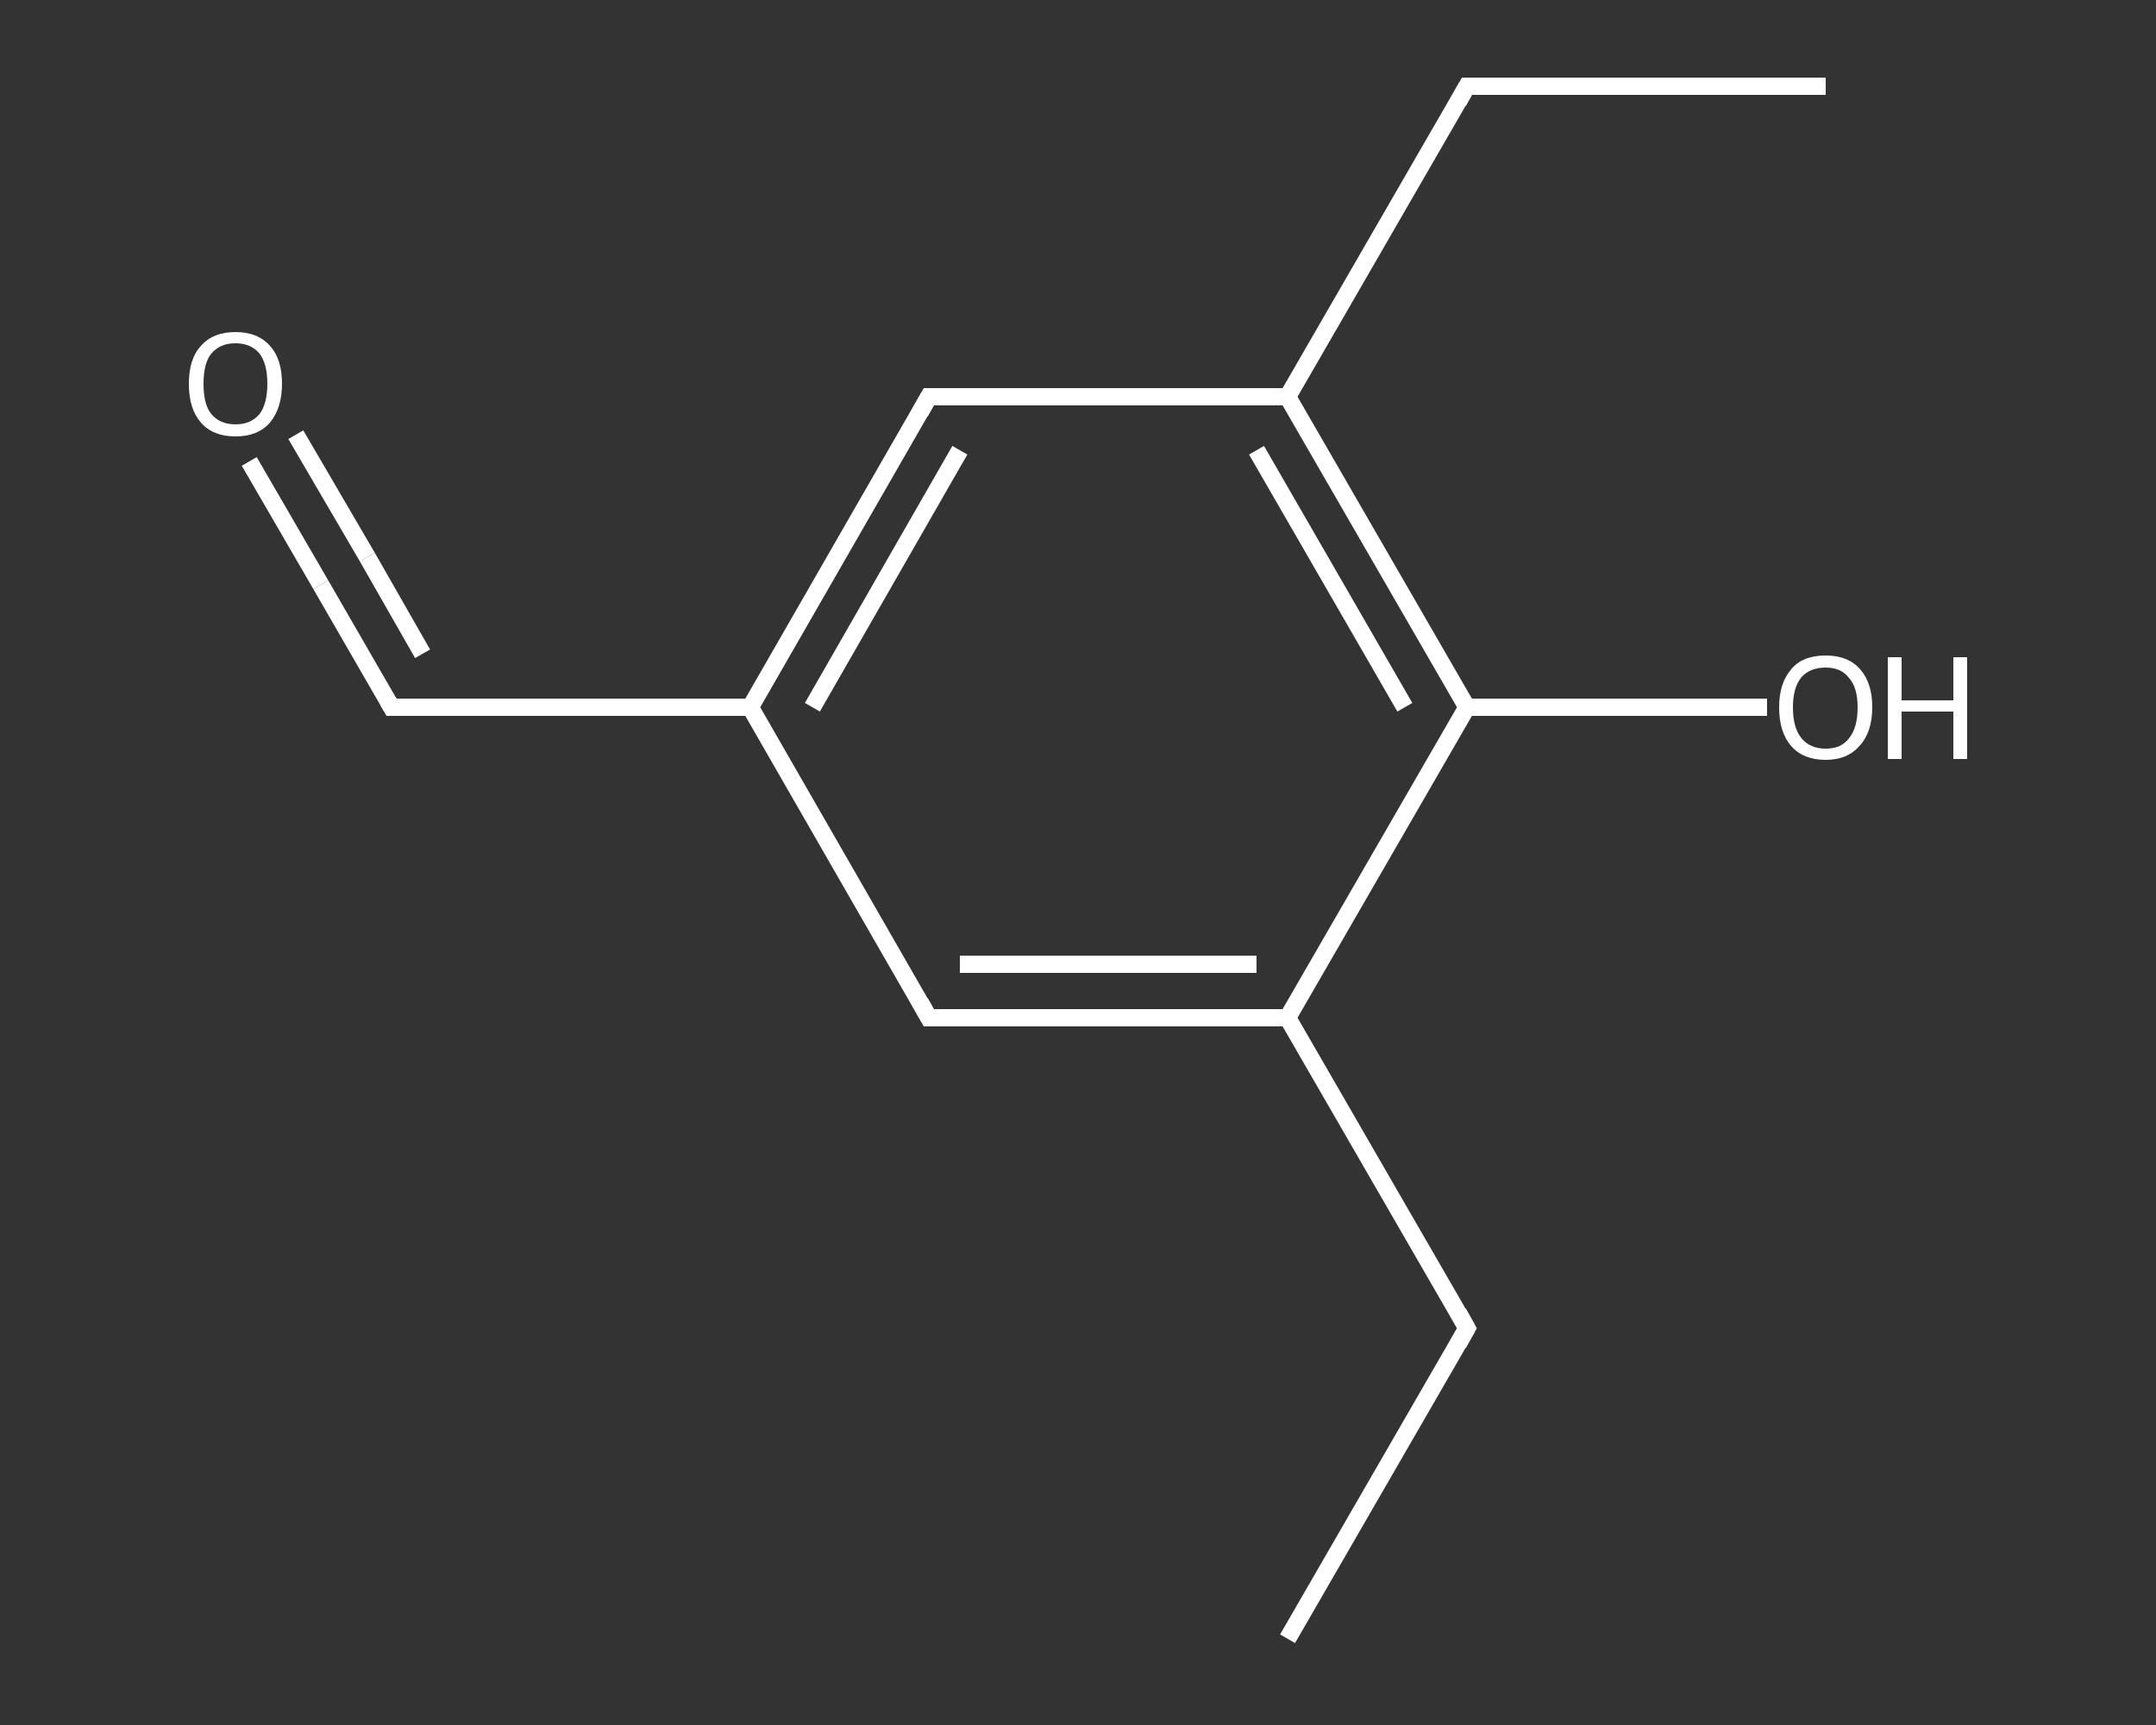 <?xml version='1.0' encoding='iso-8859-1'?>
<svg version='1.1' baseProfile='full'
              xmlns='http://www.w3.org/2000/svg'
                      xmlns:rdkit='http://www.rdkit.org/xml'
                      xmlns:xlink='http://www.w3.org/1999/xlink'
                  xml:space='preserve'
width='250px' height='200px' viewBox='0 0 250 200'>
<rect x="0" y="0" width="250" height="200" fill="#333333" stroke="none"/>
<!-- END OF HEADER -->
<rect style='opacity:1.0;fill:transparent;stroke:none' width='250.0' height='200.0' x='0.0' y='0.0'> </rect>
<path class='bond-0 atom-0 atom-1' d='M 149.3,190.0 L 170.1,154.0' style='fill:none;fill-rule:evenodd;stroke:#FFFFFF;stroke-width:2.0px;stroke-linecap:butt;stroke-linejoin:miter;stroke-opacity:1' />
<path class='bond-1 atom-1 atom-2' d='M 170.1,154.0 L 149.3,118.0' style='fill:none;fill-rule:evenodd;stroke:#FFFFFF;stroke-width:2.0px;stroke-linecap:butt;stroke-linejoin:miter;stroke-opacity:1' />
<path class='bond-2 atom-2 atom-3' d='M 149.3,118.0 L 107.7,118.0' style='fill:none;fill-rule:evenodd;stroke:#FFFFFF;stroke-width:2.0px;stroke-linecap:butt;stroke-linejoin:miter;stroke-opacity:1' />
<path class='bond-2 atom-2 atom-3' d='M 145.7,111.8 L 111.3,111.8' style='fill:none;fill-rule:evenodd;stroke:#FFFFFF;stroke-width:2.0px;stroke-linecap:butt;stroke-linejoin:miter;stroke-opacity:1' />
<path class='bond-3 atom-3 atom-4' d='M 107.7,118.0 L 87.0,82.0' style='fill:none;fill-rule:evenodd;stroke:#FFFFFF;stroke-width:2.0px;stroke-linecap:butt;stroke-linejoin:miter;stroke-opacity:1' />
<path class='bond-4 atom-4 atom-5' d='M 87.0,82.0 L 45.4,82.0' style='fill:none;fill-rule:evenodd;stroke:#FFFFFF;stroke-width:2.0px;stroke-linecap:butt;stroke-linejoin:miter;stroke-opacity:1' />
<path class='bond-5 atom-5 atom-6' d='M 45.4,82.0 L 37.2,67.8' style='fill:none;fill-rule:evenodd;stroke:#FFFFFF;stroke-width:2.0px;stroke-linecap:butt;stroke-linejoin:miter;stroke-opacity:1' />
<path class='bond-5 atom-5 atom-6' d='M 37.2,67.8 L 28.9,53.5' style='fill:none;fill-rule:evenodd;stroke:#FFFFFF;stroke-width:2.0px;stroke-linecap:butt;stroke-linejoin:miter;stroke-opacity:1' />
<path class='bond-5 atom-5 atom-6' d='M 49.0,75.8 L 42.6,64.6' style='fill:none;fill-rule:evenodd;stroke:#FFFFFF;stroke-width:2.0px;stroke-linecap:butt;stroke-linejoin:miter;stroke-opacity:1' />
<path class='bond-5 atom-5 atom-6' d='M 42.6,64.6 L 34.3,50.4' style='fill:none;fill-rule:evenodd;stroke:#FFFFFF;stroke-width:2.0px;stroke-linecap:butt;stroke-linejoin:miter;stroke-opacity:1' />
<path class='bond-6 atom-4 atom-7' d='M 87.0,82.0 L 107.7,46.0' style='fill:none;fill-rule:evenodd;stroke:#FFFFFF;stroke-width:2.0px;stroke-linecap:butt;stroke-linejoin:miter;stroke-opacity:1' />
<path class='bond-6 atom-4 atom-7' d='M 94.2,82.0 L 111.3,52.2' style='fill:none;fill-rule:evenodd;stroke:#FFFFFF;stroke-width:2.0px;stroke-linecap:butt;stroke-linejoin:miter;stroke-opacity:1' />
<path class='bond-7 atom-7 atom-8' d='M 107.7,46.0 L 149.3,46.0' style='fill:none;fill-rule:evenodd;stroke:#FFFFFF;stroke-width:2.0px;stroke-linecap:butt;stroke-linejoin:miter;stroke-opacity:1' />
<path class='bond-8 atom-8 atom-9' d='M 149.3,46.0 L 170.1,10.0' style='fill:none;fill-rule:evenodd;stroke:#FFFFFF;stroke-width:2.0px;stroke-linecap:butt;stroke-linejoin:miter;stroke-opacity:1' />
<path class='bond-9 atom-9 atom-10' d='M 170.1,10.0 L 211.7,10.0' style='fill:none;fill-rule:evenodd;stroke:#FFFFFF;stroke-width:2.0px;stroke-linecap:butt;stroke-linejoin:miter;stroke-opacity:1' />
<path class='bond-10 atom-8 atom-11' d='M 149.3,46.0 L 170.1,82.0' style='fill:none;fill-rule:evenodd;stroke:#FFFFFF;stroke-width:2.0px;stroke-linecap:butt;stroke-linejoin:miter;stroke-opacity:1' />
<path class='bond-10 atom-8 atom-11' d='M 145.7,52.2 L 162.9,82.0' style='fill:none;fill-rule:evenodd;stroke:#FFFFFF;stroke-width:2.0px;stroke-linecap:butt;stroke-linejoin:miter;stroke-opacity:1' />
<path class='bond-11 atom-11 atom-12' d='M 170.1,82.0 L 187.5,82.0' style='fill:none;fill-rule:evenodd;stroke:#FFFFFF;stroke-width:2.0px;stroke-linecap:butt;stroke-linejoin:miter;stroke-opacity:1' />
<path class='bond-11 atom-11 atom-12' d='M 187.5,82.0 L 204.9,82.0' style='fill:none;fill-rule:evenodd;stroke:#FFFFFF;stroke-width:2.0px;stroke-linecap:butt;stroke-linejoin:miter;stroke-opacity:1' />
<path class='bond-12 atom-11 atom-2' d='M 170.1,82.0 L 149.3,118.0' style='fill:none;fill-rule:evenodd;stroke:#FFFFFF;stroke-width:2.0px;stroke-linecap:butt;stroke-linejoin:miter;stroke-opacity:1' />
<path d='M 169.1,155.8 L 170.1,154.0 L 169.1,152.2' style='fill:none;stroke:#FFFFFF;stroke-width:2.0px;stroke-linecap:butt;stroke-linejoin:miter;stroke-opacity:1;' />
<path d='M 109.8,118.0 L 107.7,118.0 L 106.7,116.2' style='fill:none;stroke:#FFFFFF;stroke-width:2.0px;stroke-linecap:butt;stroke-linejoin:miter;stroke-opacity:1;' />
<path d='M 47.5,82.0 L 45.4,82.0 L 45.0,81.3' style='fill:none;stroke:#FFFFFF;stroke-width:2.0px;stroke-linecap:butt;stroke-linejoin:miter;stroke-opacity:1;' />
<path d='M 106.7,47.8 L 107.7,46.0 L 109.8,46.0' style='fill:none;stroke:#FFFFFF;stroke-width:2.0px;stroke-linecap:butt;stroke-linejoin:miter;stroke-opacity:1;' />
<path d='M 169.1,11.8 L 170.1,10.0 L 172.2,10.0' style='fill:none;stroke:#FFFFFF;stroke-width:2.0px;stroke-linecap:butt;stroke-linejoin:miter;stroke-opacity:1;' />
<path class='atom-6' d='M 21.9 44.5
Q 21.9 41.6, 23.3 40.1
Q 24.7 38.5, 27.3 38.5
Q 29.9 38.5, 31.3 40.1
Q 32.7 41.6, 32.7 44.5
Q 32.7 47.3, 31.3 49.0
Q 29.9 50.6, 27.3 50.6
Q 24.7 50.6, 23.3 49.0
Q 21.9 47.4, 21.9 44.5
M 27.3 49.2
Q 29.1 49.2, 30.1 48.0
Q 31.0 46.8, 31.0 44.5
Q 31.0 42.2, 30.1 41.0
Q 29.1 39.8, 27.3 39.8
Q 25.5 39.8, 24.5 41.0
Q 23.6 42.1, 23.6 44.5
Q 23.6 46.9, 24.5 48.0
Q 25.5 49.2, 27.3 49.2
' fill='#FFFFFF'/>
<path class='atom-12' d='M 206.3 82.0
Q 206.3 79.2, 207.7 77.6
Q 209.0 76.0, 211.7 76.0
Q 214.3 76.0, 215.7 77.6
Q 217.1 79.2, 217.1 82.0
Q 217.1 84.9, 215.6 86.5
Q 214.2 88.1, 211.7 88.1
Q 209.1 88.1, 207.7 86.5
Q 206.3 84.9, 206.3 82.0
M 211.7 86.8
Q 213.5 86.8, 214.4 85.6
Q 215.4 84.4, 215.4 82.0
Q 215.4 79.7, 214.4 78.6
Q 213.5 77.4, 211.7 77.4
Q 209.9 77.4, 208.9 78.5
Q 207.9 79.7, 207.9 82.0
Q 207.9 84.4, 208.9 85.6
Q 209.9 86.8, 211.7 86.8
' fill='#FFFFFF'/>
<path class='atom-12' d='M 218.9 76.2
L 220.5 76.2
L 220.5 81.2
L 226.5 81.2
L 226.5 76.2
L 228.1 76.2
L 228.1 88.0
L 226.5 88.0
L 226.5 82.5
L 220.5 82.5
L 220.5 88.0
L 218.9 88.0
L 218.9 76.2
' fill='#FFFFFF'/>
</svg>
